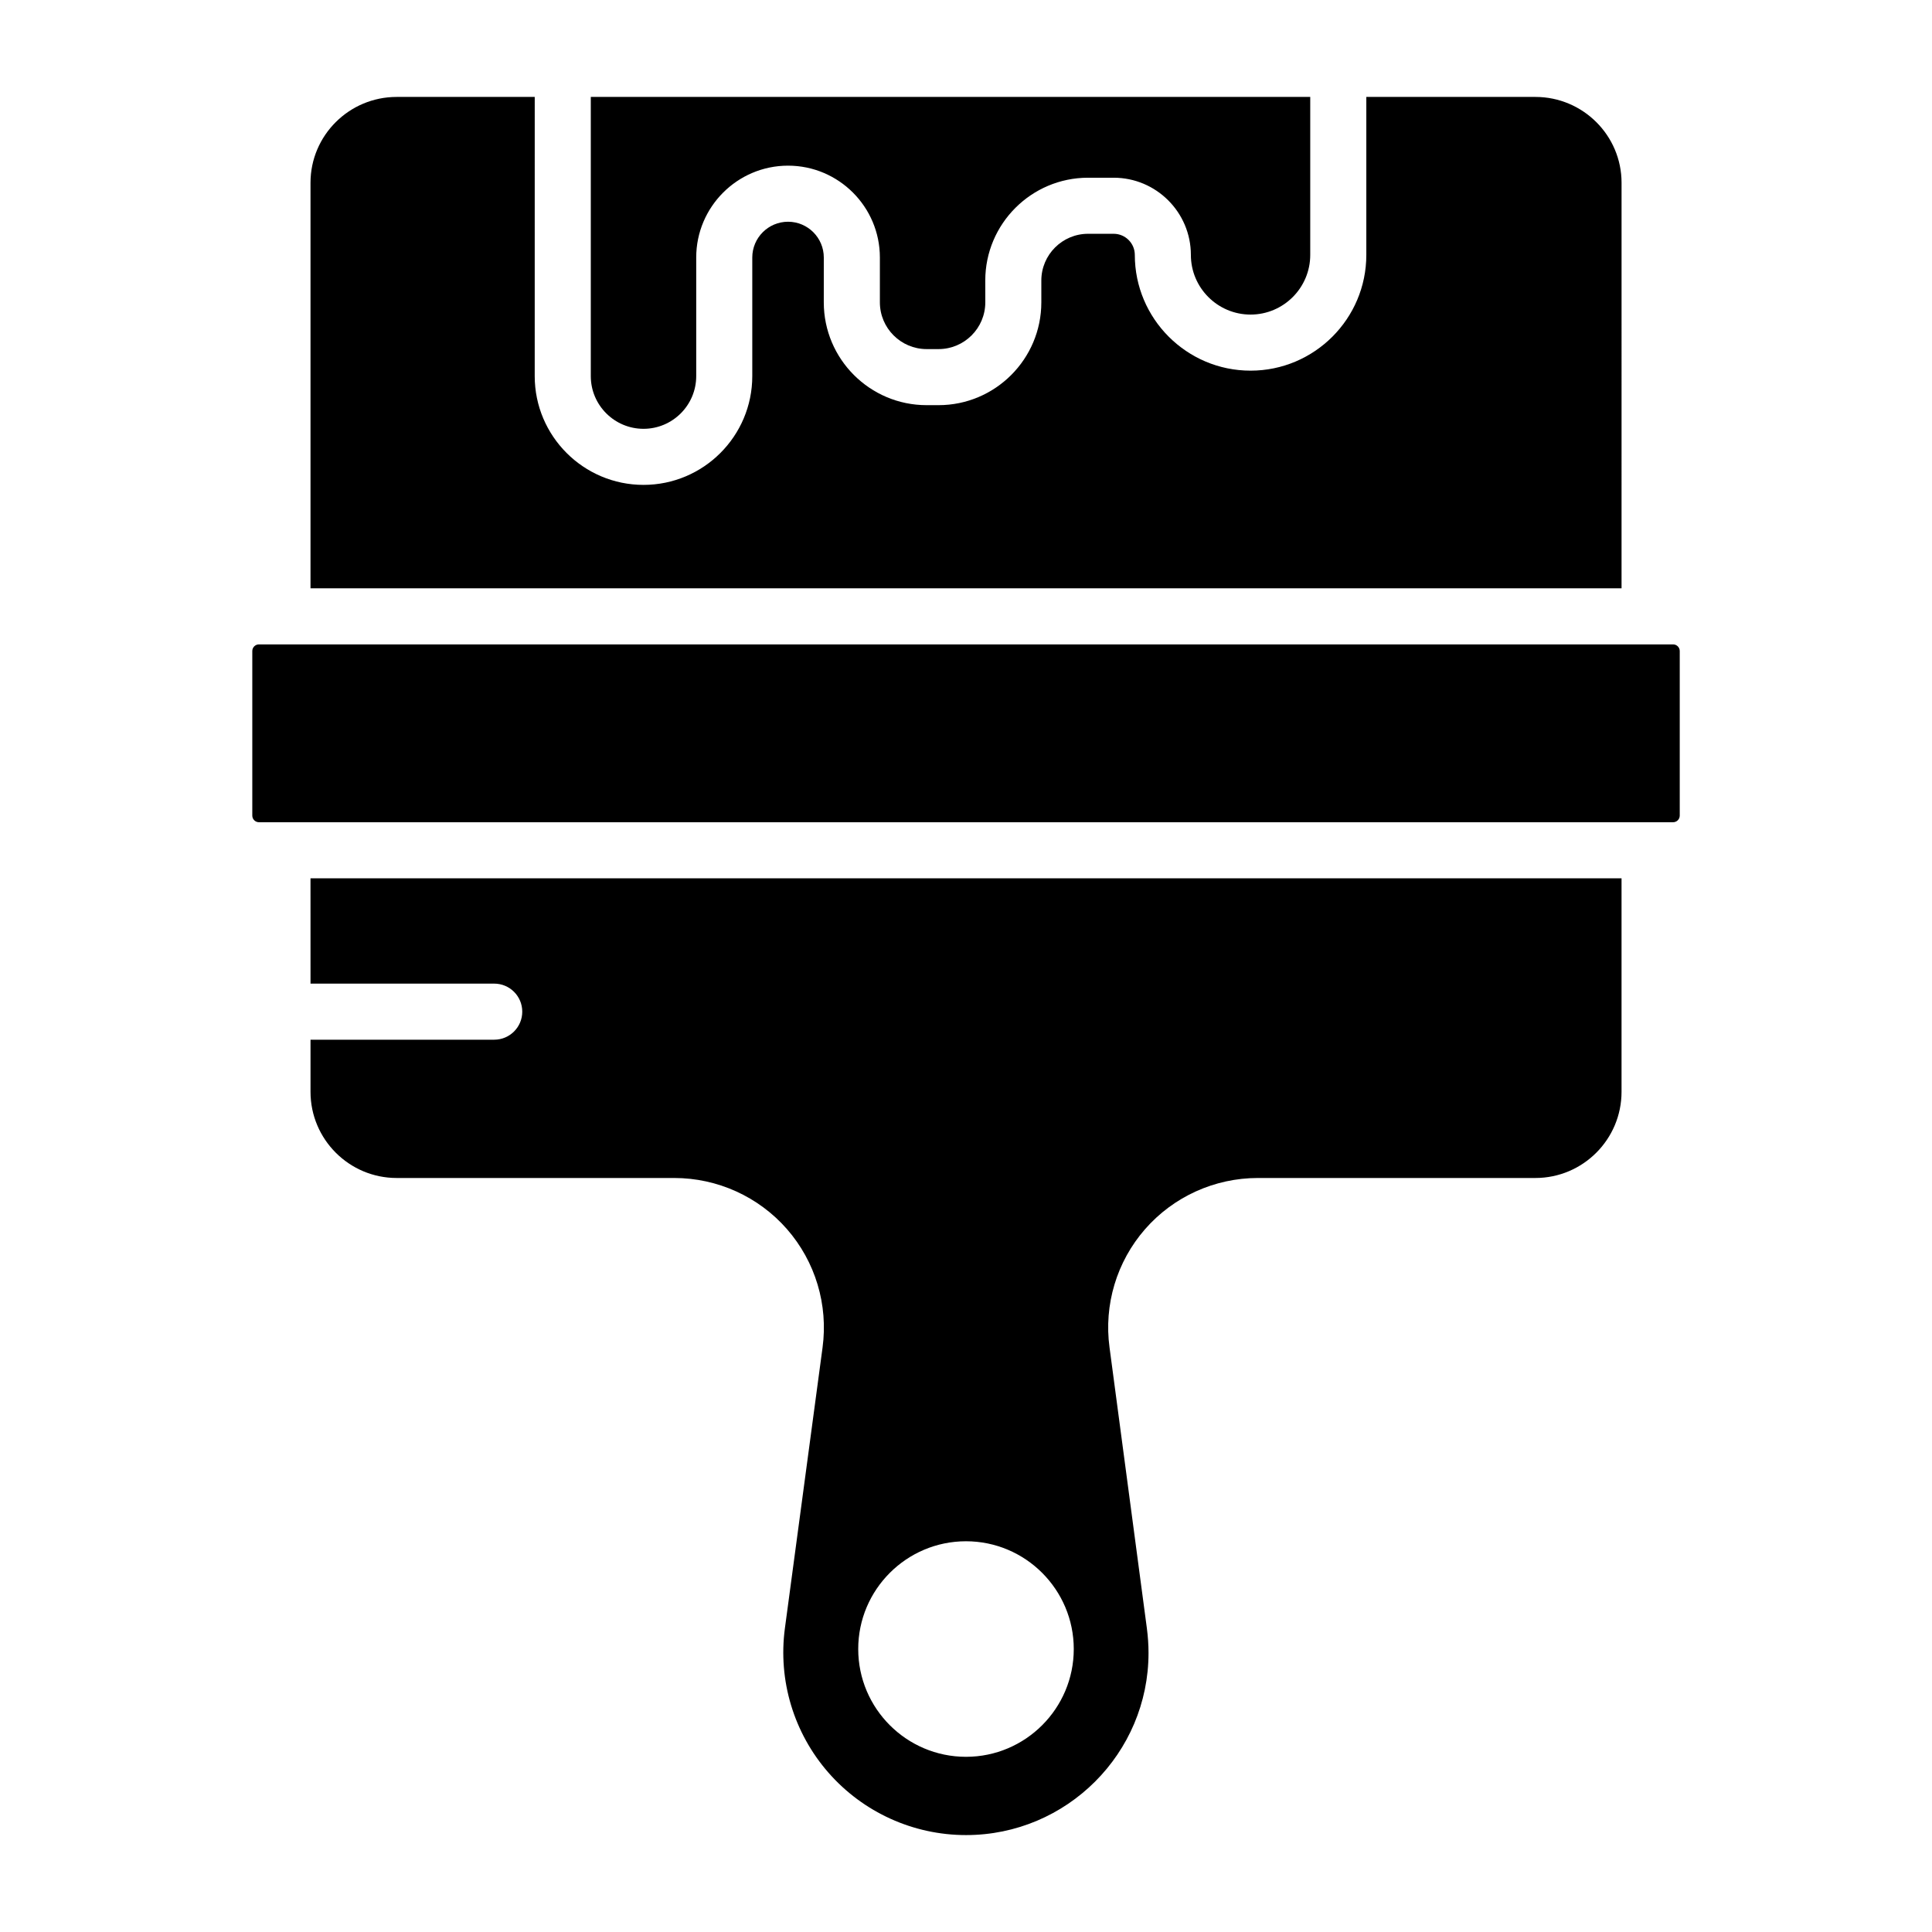 <?xml version="1.0" encoding="UTF-8"?>
<!-- Uploaded to: ICON Repo, www.iconrepo.com, Generator: ICON Repo Mixer Tools -->
<svg fill="#000000" width="800px" height="800px" version="1.1" viewBox="144 144 512 512" xmlns="http://www.w3.org/2000/svg">
 <g>
  <path d="m573.73 192.43c0-12.539-10.242-22.742-22.832-22.742h-44.809v41.863c0 16.914-13.762 30.676-30.676 30.676-16.914 0-30.676-13.758-30.676-30.676 0-3.082-2.512-5.594-5.602-5.594h-6.785c-6.828 0-12.387 5.555-12.387 12.383v5.789c0 15.023-12.219 27.242-27.238 27.242h-3.172c-15.027 0-27.242-12.223-27.242-27.242l0.004-11.887c0-5.227-4.25-9.48-9.477-9.48-5.223 0-9.477 4.25-9.477 9.48v31.434c0 15.895-12.93 28.824-28.824 28.824-15.895 0-28.832-12.934-28.832-28.824l0.004-73.988h-36.59c-12.59 0-22.832 10.203-22.832 22.746v107.48h347.44z"/>
  <path d="m314.54 257.64c7.699 0 13.965-6.266 13.965-13.965v-31.434c0-13.418 10.918-24.34 24.336-24.34 13.414 0 24.336 10.918 24.336 24.34v11.883c0 6.828 5.559 12.387 12.387 12.387h3.172c6.828 0 12.379-5.559 12.379-12.387l-0.008-5.789c0-15.02 12.219-27.238 27.242-27.238h6.785c11.281 0 20.461 9.176 20.461 20.453 0 8.723 7.094 15.816 15.816 15.816s15.816-7.094 15.816-15.816v-41.863h-190.66v73.988c0 7.699 6.269 13.965 13.977 13.965z"/>
  <path d="m587.38 314.77h-374.75c-0.98 0-1.77 0.789-1.77 1.766v43.598c0 0.977 0.789 1.766 1.77 1.766h374.75c0.98 0 1.77-0.789 1.77-1.766v-43.598c0.004-0.973-0.785-1.766-1.766-1.766z"/>
  <path d="m226.29 404.67h48.684c4.106 0 7.43 3.328 7.43 7.43 0 4.102-3.324 7.43-7.43 7.43h-48.684v13.816c0 12.59 10.246 22.832 22.832 22.832h73.547c11.465 0 22.359 4.945 29.898 13.562 7.516 8.605 10.949 20.043 9.418 31.379l-9.977 74.379c-1.852 13.824 2.352 27.777 11.543 38.277 9.195 10.508 22.484 16.539 36.457 16.539 26.672 0 48.363-21.656 48.363-48.277 0-2.137-0.152-4.348-0.441-6.555l-9.891-74.379c-1.539-11.316 1.895-22.75 9.41-31.355 7.531-8.621 18.438-13.57 29.906-13.57h73.539c12.59 0 22.832-10.242 22.832-22.832v-56.586h-347.44zm173.71 147.78c15.742 0 28.559 12.812 28.559 28.562s-12.812 28.562-28.559 28.562c-15.75 0-28.562-12.812-28.562-28.562-0.004-15.75 12.809-28.562 28.562-28.562z"/>
 </g>
</svg>